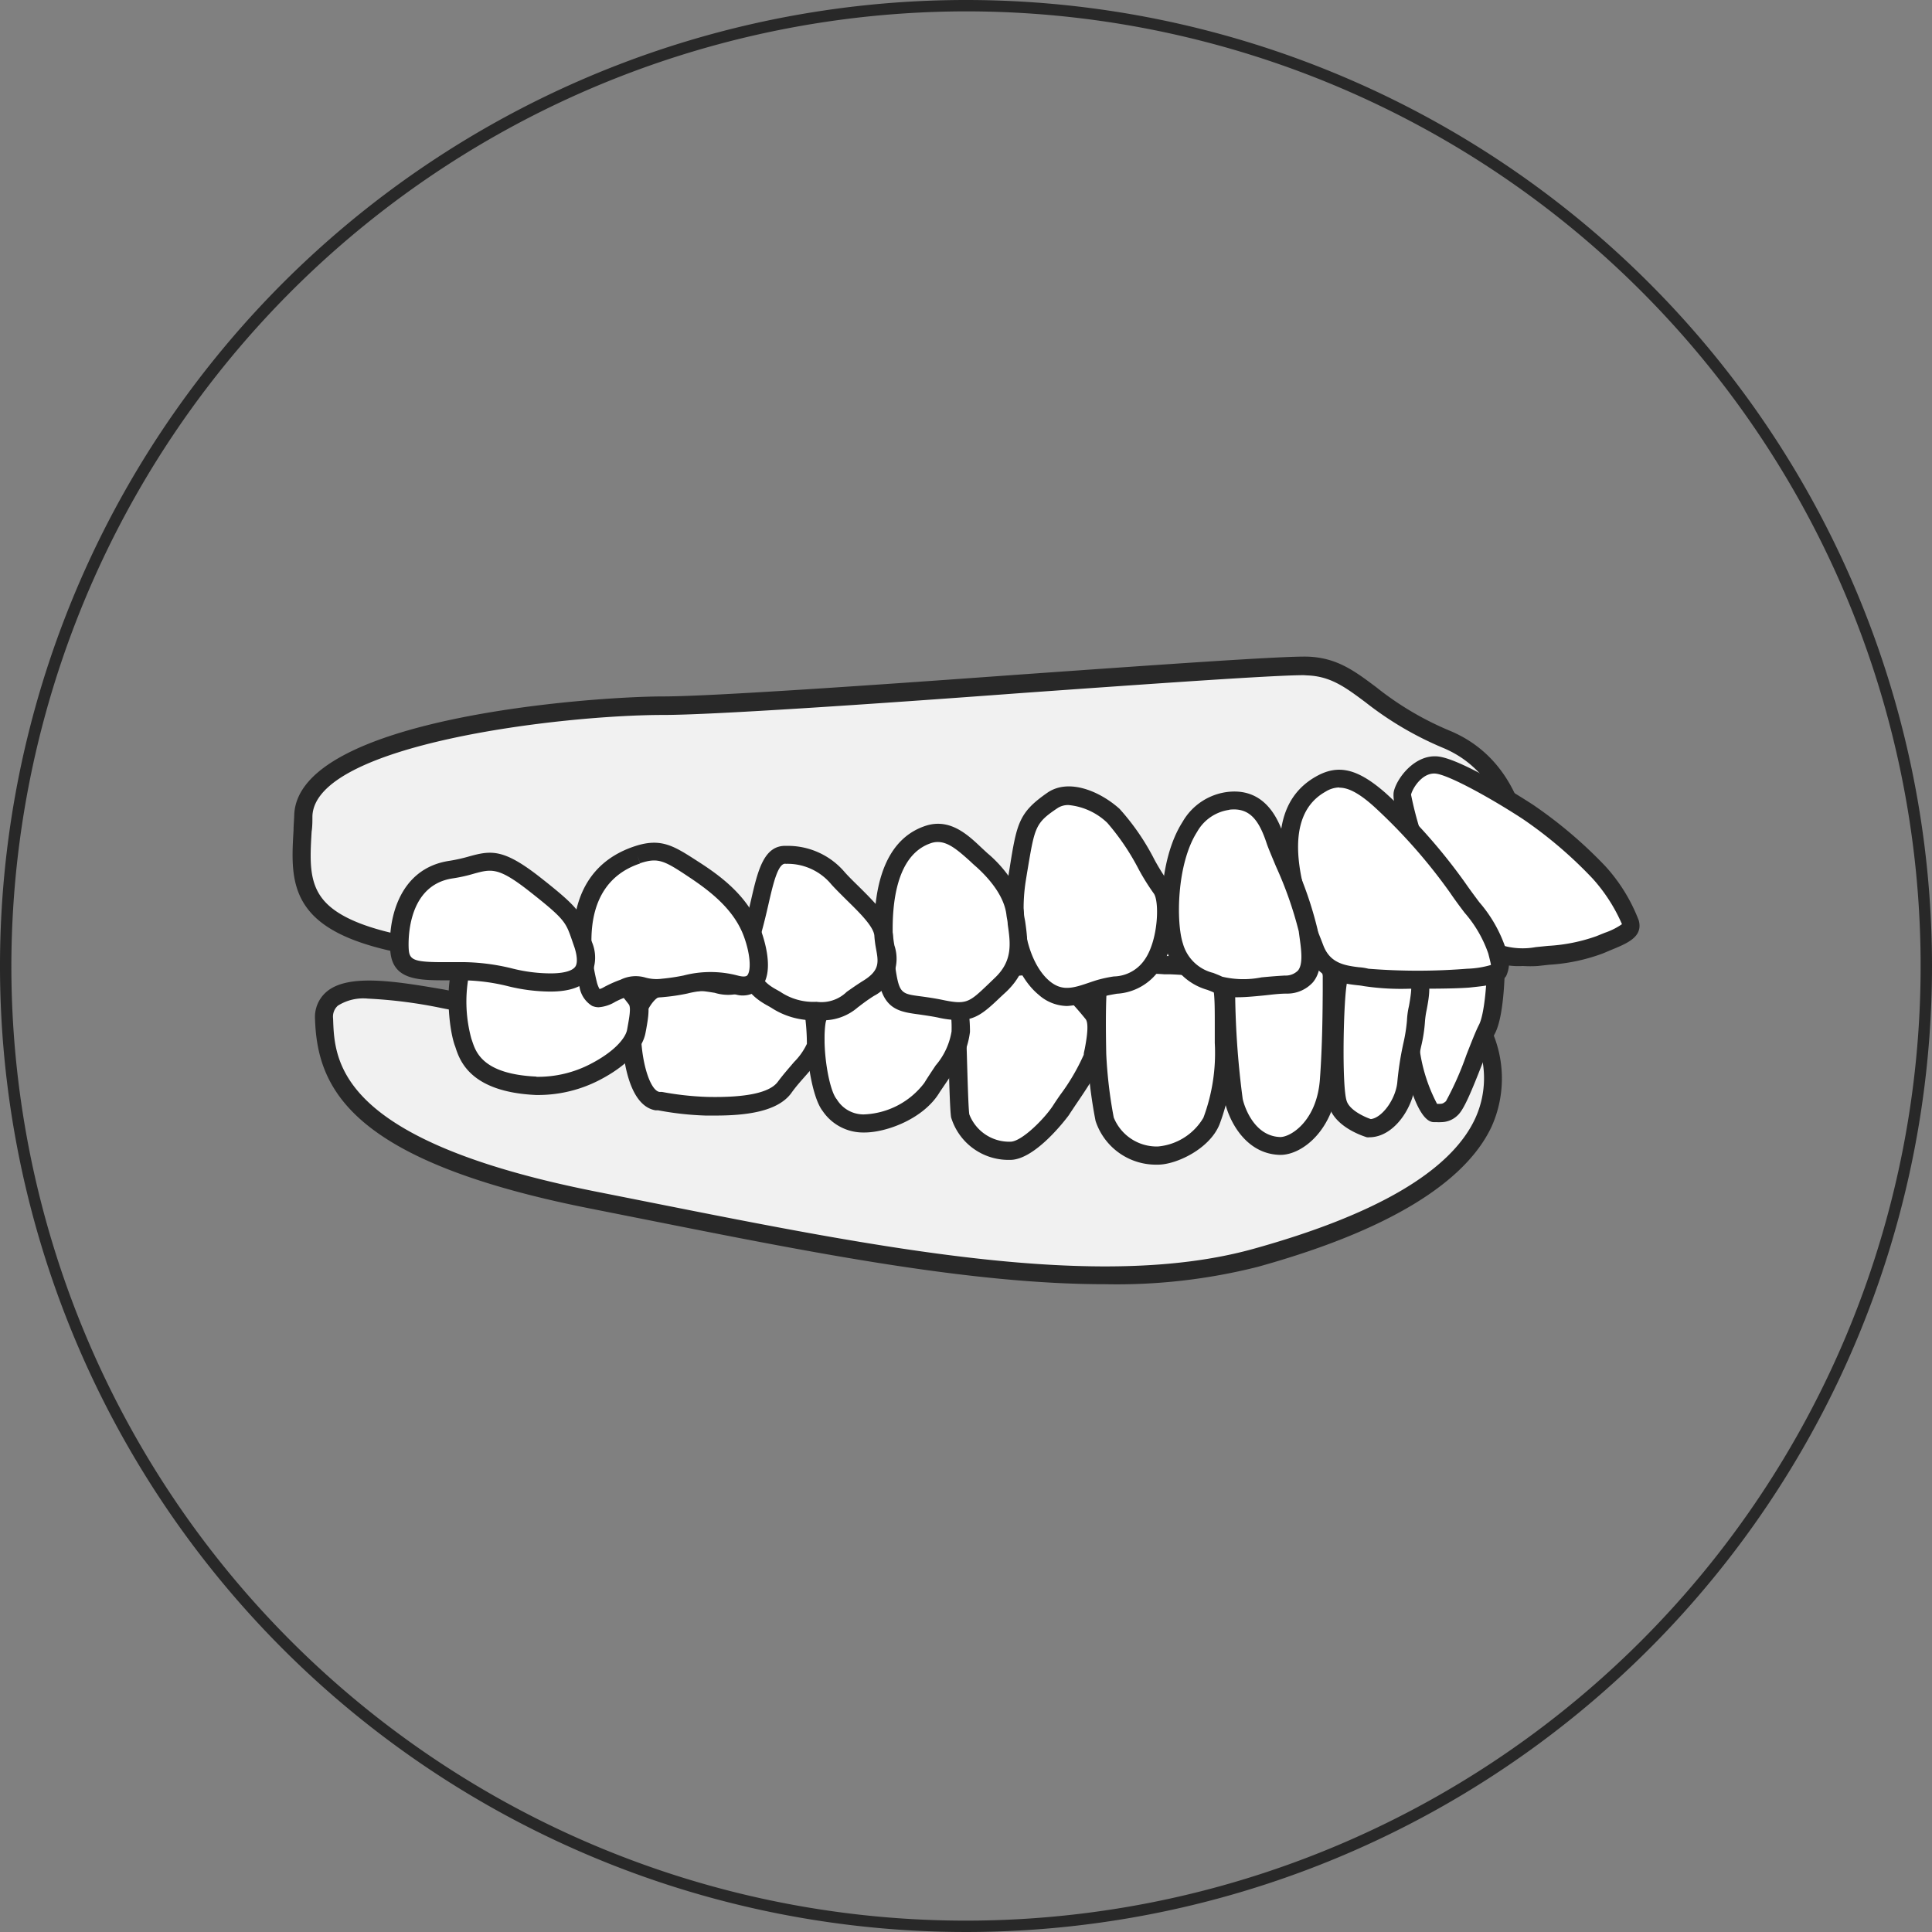 <svg xmlns="http://www.w3.org/2000/svg" viewBox="0 0 170 170"><rect x="0" y="0" width="170" height="170" fill="#808080" stroke="none"/><defs><style>.cls-1{fill:#282828;}.cls-2{fill:#f1f1f1;}.cls-3{fill:#fff;}</style></defs><g id="レイヤー_2" data-name="レイヤー 2"><g id="contents"><path class="cls-1" d="M85,1A84,84,0,1,1,1,85,84.09,84.09,0,0,1,85,1m0-1a85,85,0,1,0,85,85A85,85,0,0,0,85,0Z"/><path class="cls-2" d="M44.3,88.54c-4.92,0-15.94-3.94-15.78,1.11.15,4.86,1.54,11.59,23.82,16s43.37,9.12,58.13,5,24.18-10.56,19.81-20.19l-47.78,0Z"/><path class="cls-1" d="M97.25,113c-11.9,0-25.93-2.8-40.54-5.71l-4.53-.9C31,102.24,27.92,95.9,27.72,89.68a2.91,2.91,0,0,1,1-2.4c1.9-1.65,6.2-.92,10.35-.21a35.18,35.18,0,0,0,5.27.67h0l38.2,1.89,48.25.05.21.47a10.34,10.34,0,0,1,.24,9c-2.36,5-9.28,9.19-20.56,12.32A50.6,50.6,0,0,1,97.25,113ZM32.38,87.87a4.2,4.2,0,0,0-2.65.62,1.3,1.3,0,0,0-.42,1.14c.12,3.74.34,10.71,23.18,15.23l4.53.9c20.4,4.06,39.66,7.9,53.23,4.14,10.82-3,17.39-6.85,19.54-11.45a8.51,8.51,0,0,0,0-7.17l-47.25,0-38.22-1.9a36,36,0,0,1-5.52-.69A41.75,41.75,0,0,0,32.38,87.87Z"/><path class="cls-2" d="M133.92,75.84s.05-8-6.66-10.81-7.92-6.29-12.19-6.45-48.69,3.49-56.7,3.5S27,64.37,26.69,71.74,24.18,84,53.29,84.51,116.69,89.51,133.92,75.84Z"/><path class="cls-1" d="M90.61,86.41c-7,0-14.3-.29-21.5-.58-5.25-.21-10.68-.43-15.83-.53C37.91,85,30.43,83.62,27.45,80.42c-1.92-2.07-1.78-4.65-1.62-7.37,0-.44.05-.89.06-1.35C26.22,63.16,52,61.29,58.37,61.28c4.16,0,18.64-1,31.42-1.93,12.46-.88,23.24-1.64,25.31-1.57,2.54.1,4.08,1.25,6,2.69a27,27,0,0,0,6.45,3.82c7.11,2.94,7.15,11.2,7.15,11.55v.38l-.3.24C124.15,84.6,108.06,86.41,90.61,86.41Zm24.11-27c-2.68,0-13.45.76-24.82,1.57-13.43,1-27.31,1.93-31.53,1.93-9,0-30.64,2.58-30.88,8.9,0,.46,0,.92-.07,1.37-.15,2.58-.26,4.62,1.2,6.19,2.58,2.78,10.19,4.13,24.69,4.38,5.17.09,10.61.31,15.87.53,24.54,1,49.92,2,63.93-8.78-.08-1.57-.75-7.46-6.15-9.7a29.3,29.3,0,0,1-6.8-4c-1.78-1.33-3.07-2.29-5.12-2.37Z"/><path class="cls-3" d="M125.05,83.53c.38-.4,2.75-.46,3.94-.42s2.68-.83,2.68.82-.15,5.33-.82,6.62-2.36,6.29-3.08,7-1.08.4-1.6.41-1.84-3.47-2-5.4S123.36,85.29,125.05,83.53Z"/><path class="cls-1" d="M126.79,98.74a2,2,0,0,1-.35,0h-.27c-1.73,0-2.82-6.06-2.83-6.12v-.14c-.38-3.7-.54-7.72,1.15-9.48.61-.64,2.81-.71,4.54-.66a5.23,5.23,0,0,0,.84-.09,2.4,2.4,0,0,1,2,.26,1.77,1.77,0,0,1,.56,1.45c0,.88,0,5.32-.9,7-.23.44-.63,1.44-1.05,2.51-1,2.56-1.66,4.15-2.2,4.65A2.09,2.09,0,0,1,126.79,98.74Zm-.25-1.5h0Zm-.09-.11h.14c.29,0,.36,0,.64-.23a27.46,27.46,0,0,0,1.8-4.07c.45-1.15.84-2.14,1.11-2.66.48-.92.73-3.84.73-6.25a1,1,0,0,0,0-.22,3.44,3.44,0,0,0-.73.08,6,6,0,0,1-1.15.11,13.5,13.5,0,0,0-3.39.23c-1.34,1.53-.83,6.51-.67,8.16l0,.14A14.44,14.44,0,0,0,126.45,97.13Zm-.82-13Zm-.58-.55h0Z"/><path class="cls-3" d="M120.5,99.28c1.55,0,3.09-2.11,3.23-4.08s.85-4.36.85-5.35.84-3.23,0-3.93-3-.85-4.08-.85-2.53-.42-2.81,1.55-.43,8.86,0,10.41S120.5,99.28,120.5,99.28Z"/><path class="cls-1" d="M120.5,100.07a.91.91,0,0,1-.23,0c-.28-.09-2.83-.88-3.35-2.8-.47-1.71-.3-8.76,0-10.73.34-2.4,2.15-2.3,3.13-2.25l.47,0c1,0,3.47.1,4.59,1,.94.79.66,2.31.43,3.54a7.72,7.72,0,0,0-.15,1,13.12,13.12,0,0,1-.35,2.28,28.44,28.44,0,0,0-.49,3.12C124.37,97.53,122.61,100.07,120.5,100.07Zm-1.08-14.24c-.65,0-.84.15-.94.9-.28,1.94-.4,8.73,0,10.09.22.84,1.55,1.45,2.14,1.65,1-.11,2.23-1.79,2.34-3.33a27.36,27.36,0,0,1,.52-3.32,14.51,14.51,0,0,0,.32-2,7,7,0,0,1,.18-1.31c.08-.45.33-1.82.11-2a7.15,7.15,0,0,0-3.57-.66l-.56,0Z"/><path class="cls-3" d="M112.62,100.82c1.42,0,4-1.77,4.34-5.8s.22-8.37.26-9a1.67,1.67,0,0,0-1.65-1.77,31.39,31.39,0,0,0-4.35,0c-.86.08-3.26,0-3.34,2.45a76.82,76.82,0,0,0,.68,10.1C108.86,98.16,110.05,100.75,112.62,100.82Z"/><path class="cls-1" d="M112.67,101.62h-.07c-3-.09-4.45-3-4.82-4.66a75.53,75.53,0,0,1-.69-10.29c.09-3,2.89-3.15,3.81-3.21l.25,0a31.84,31.84,0,0,1,4.49,0A2.48,2.48,0,0,1,118,86.05c0,.16,0,.56,0,1.13,0,1.71,0,4.89-.25,7.9C117.43,99.38,114.62,101.62,112.67,101.62ZM113.46,85c-.87,0-1.71,0-2.17.07l-.28,0c-1.48.1-2.29.39-2.33,1.67a75.73,75.73,0,0,0,.66,9.9c0,.14.76,3.33,3.31,3.41h0c.94,0,3.22-1.43,3.49-5.07.22-3,.24-6.1.25-7.79,0-.61,0-1,0-1.21a.88.88,0,0,0-.93-.93C114.94,85,114.19,85,113.46,85Z"/><path class="cls-3" d="M101.84,101.68c1.36,0,4-1.24,4.74-3a16.85,16.85,0,0,0,1-6.89c0-3,.12-5-.5-5.88s-3.42-.9-4.7-1-5.29,0-5.68.83-.31,5-.27,7a39.76,39.76,0,0,0,.7,5.75A4.84,4.84,0,0,0,101.84,101.68Z"/><path class="cls-1" d="M101.89,102.48h-.07a5.59,5.59,0,0,1-5.42-3.85,40.3,40.3,0,0,1-.71-5.89c-.08-3.78,0-6.48.34-7.33.67-1.49,5.1-1.37,6.44-1.29l.5,0c2.21.09,4.1.25,4.81,1.28s.64,2.41.64,4.66c0,.51,0,1.07,0,1.67a17.64,17.64,0,0,1-1.11,7.2C106.44,101.1,103.5,102.48,101.89,102.48Zm0-1.6a5.17,5.17,0,0,0,4-2.53,16.27,16.27,0,0,0,1-6.58V90.08c0-1.81,0-3.24-.36-3.75-.22-.31-1.42-.51-3.57-.6l-.52,0a14.69,14.69,0,0,0-4.93.43c-.13.44-.26,2-.17,6.57A40,40,0,0,0,98,98.33a4.08,4.08,0,0,0,3.9,2.55Z"/><path class="cls-3" d="M88.85,101.26c1.54.06,3.87-2.63,4.48-3.6s2.63-3.72,2.79-4.73.66-2.92,0-3.75A31.62,31.62,0,0,0,94,86.78,7.55,7.55,0,0,0,90.51,85a18.64,18.64,0,0,0-4.53.67c-.89.27-2,1.39-1.85,3.42s.19,8.13.35,9.07A4.47,4.47,0,0,0,88.85,101.26Z"/><path class="cls-1" d="M88.9,102.06h-.08a5.27,5.27,0,0,1-5.13-3.74c-.09-.56-.15-2.46-.23-5.29,0-1.55-.08-3-.13-3.87-.13-2.37,1.17-3.85,2.43-4.22a19.52,19.52,0,0,1,4.8-.71,8.43,8.43,0,0,1,4,2,30.44,30.44,0,0,1,2.23,2.48c.78,1,.48,2.64.26,3.85,0,.19-.07.37-.09.52-.14.9-1.14,2.42-2.34,4.18-.23.35-.43.64-.56.85C93.59,98.75,91,102.05,88.9,102.06Zm1.34-16.25a19.52,19.52,0,0,0-4,.65c-.57.16-1.38,1-1.29,2.6,0,.83.09,2.35.13,3.92.06,2,.13,4.57.21,5.07a3.76,3.76,0,0,0,3.62,2.41h0c1,0,3.07-2.1,3.78-3.23.14-.22.35-.53.6-.89a18.31,18.31,0,0,0,2.07-3.53c0-.17.06-.36.1-.57.13-.7.39-2.15.07-2.56a28.3,28.3,0,0,0-2.09-2.32,7.16,7.16,0,0,0-3-1.55Z"/><path class="cls-3" d="M76,98.86c1.62,0,4.76-1,6-3.15s2.47-3.34,2.51-4.92-.12-4.16-2.28-4.46a35.59,35.59,0,0,0-6.11,0c-.78,0-4,1.42-4.3,3.68s.27,6.18,1.12,7.23A3.53,3.53,0,0,0,76,98.86Z"/><path class="cls-1" d="M76.07,99.65H76a4.3,4.3,0,0,1-3.62-1.9c-1-1.29-1.61-5.52-1.29-7.85.37-2.68,3.93-4.31,5-4.37l.42,0a33.55,33.55,0,0,1,5.84,0c2,.28,3,2.06,3,5.27a7.39,7.39,0,0,1-1.67,3.83c-.3.45-.63.93-1,1.48C81.28,98.45,78,99.65,76.07,99.65ZM76,98.06a7,7,0,0,0,5.33-2.77c.35-.57.69-1.07,1-1.54a6.08,6.08,0,0,0,1.4-3c.09-3.42-1.18-3.59-1.59-3.65a31.77,31.77,0,0,0-5.52,0l-.45,0c-.49,0-3.29,1.2-3.54,3-.3,2.21.31,5.84,1,6.63A2.75,2.75,0,0,0,76,98.06Z"/><path class="cls-3" d="M62.11,97.36c1.71,0,5.57.07,6.85-1.65s2.71-2.92,2.79-3.79a20.05,20.05,0,0,0-.43-4.09c-.19-.64-.5-1-2.75-1.16s-3-.34-3.79,0-1.82-.08-3.21-.19A11.34,11.34,0,0,0,57.7,87c-1,.3-2.24,2.4-2.16,4.31s.65,5.33,2.28,5.59A29.54,29.54,0,0,0,62.11,97.36Z"/><path class="cls-1" d="M62.93,98.16H62.1a26.86,26.86,0,0,1-4.18-.46l-.23,0c-2.58-.42-2.91-5.36-2.95-6.35-.09-2.19,1.25-4.68,2.74-5.11a12,12,0,0,1,4.15-.52c.5,0,1,.12,1.38.19a3.34,3.34,0,0,0,1.44.07,5.55,5.55,0,0,1,2.84-.17l1.34.1c2.29.16,3.1.56,3.45,1.73a19.24,19.24,0,0,1,.46,4.4c-.07.8-.71,1.53-1.59,2.54-.42.48-.9,1-1.35,1.64C68.36,97.86,65.51,98.16,62.93,98.16ZM61,87.25a11.21,11.21,0,0,0-3,.48c-.57.17-1.65,1.86-1.59,3.52.1,2.49.84,4.71,1.62,4.83l.22,0a26.22,26.22,0,0,0,4,.44h0c3.4.07,5.48-.37,6.19-1.33.49-.66,1-1.23,1.43-1.74A5.68,5.68,0,0,0,71,91.85a19.27,19.27,0,0,0-.39-3.79c-.07-.22-.15-.47-2-.6l-1.36-.1a4.51,4.51,0,0,0-2,0,4,4,0,0,1-2.36,0c-.38-.06-.79-.13-1.24-.17Z"/><path class="cls-3" d="M47.18,95.55a11,11,0,0,0,5.23-1.24c2.16-1.13,3.4-2.48,3.59-3.57s.47-2.22,0-2.83-1.89-2.49-2.9-2.6-3.56.41-4.21.3-1.51-.38-2.36-.49a25.48,25.48,0,0,0-3.29-.23c-.89,0-2.32-.15-2.71.79a12.84,12.84,0,0,0,.23,6C41.11,92.72,41.65,95.28,47.18,95.55Z"/><path class="cls-1" d="M47.49,96.35h-.34c-5.81-.27-6.71-3.06-7.09-4.25L40,91.94c-.6-1.79-.72-5.34-.22-6.56s2-1.28,3-1.28h.44a23.4,23.4,0,0,1,3.42.23,15.73,15.73,0,0,1,1.55.31c.3.07.59.14.84.18a12.35,12.35,0,0,0,1.62-.14,12.78,12.78,0,0,1,2.55-.16c.94.1,2,1,3.45,2.91.63.83.41,2,.21,3.14l-.06.31c-.26,1.44-1.72,2.94-4,4.13A11.74,11.74,0,0,1,47.49,96.35Zm-.27-1.6A10,10,0,0,0,52,93.6c2.15-1.12,3.06-2.31,3.18-3l.06-.33c.12-.68.3-1.62.09-1.89-1.63-2.15-2.29-2.28-2.36-2.29a13.78,13.78,0,0,0-2.18.16,8.55,8.55,0,0,1-2.08.13l-.94-.2a12.66,12.66,0,0,0-1.39-.28,21.93,21.93,0,0,0-3.15-.22h-.51c-.55,0-1.37,0-1.49.29a12.36,12.36,0,0,0,.25,5.44l.06.17c.33,1,.94,2.93,5.64,3.15Z"/><path class="cls-3" d="M125.27,76.18c-.5-1.28-2.06-5.6-1.85-6.46s1.49-2.6,3-2.45,5.79,2.66,8,4.14a38.5,38.5,0,0,1,6.2,5.27,14.18,14.18,0,0,1,2.75,4.43c.23.89-.9,1.19-2.69,2a20.74,20.74,0,0,1-5.56,1c-1.48.19-3.61,0-4.56-.76s-2.38-1.14-3.52-3.37S125.27,76.18,125.27,76.18Z"/><path class="cls-1" d="M134,85a6.56,6.56,0,0,1-3.89-1,8.46,8.46,0,0,0-.73-.5,7.33,7.33,0,0,1-3-3.13c-1.14-2.22-1.82-3.75-1.85-3.81v0s-2.21-5.58-1.88-6.94c.28-1.17,1.85-3.25,3.86-3.06,2.2.22,8.15,4.1,8.41,4.27a39.5,39.5,0,0,1,6.33,5.38,15,15,0,0,1,2.95,4.79c.38,1.44-1,2-2.44,2.59l-.71.3a16.32,16.32,0,0,1-4.74,1l-1,.11A10.34,10.34,0,0,1,134,85Zm-8-9.08c.06.14.73,1.64,1.8,3.72a5.76,5.76,0,0,0,2.42,2.5,8.41,8.41,0,0,1,.9.62,6.32,6.32,0,0,0,4,.58l1.08-.11a15.2,15.2,0,0,0,4.26-.85l.74-.3a6.07,6.07,0,0,0,1.52-.76,14.76,14.76,0,0,0-2.57-4A37.42,37.42,0,0,0,134,72.07c-2.81-1.84-6.55-3.9-7.69-4s-2,1.25-2.15,1.85A30.34,30.34,0,0,0,126,75.87Z"/><path class="cls-3" d="M116.26,69c1.48-.83,2.82-.72,5.2,1.37a49.37,49.37,0,0,1,6.84,7.75c1.59,2.32,3,3.69,3.47,5.61s.37,2.08-2.57,2.32a52.62,52.62,0,0,1-9,0c-.9-.26-3.49.06-4.49-2.52S110.87,72,116.26,69Z"/><path class="cls-1" d="M124,87a22.11,22.11,0,0,1-4-.23,5.43,5.43,0,0,0-.58-.08c-1.21-.14-3.46-.39-4.43-2.91l-.18-.46c-1.28-3.23-4.67-11.82,1-15h0c1.95-1.1,3.66-.69,6.12,1.47a49.34,49.34,0,0,1,7,7.9c.43.62.85,1.18,1.23,1.69a12,12,0,0,1,2.36,4.17,2.74,2.74,0,0,1,0,2.35c-.51.71-1.51.82-3.25,1C127.93,87,125.89,87,124,87Zm-6.17-17.71a2.37,2.37,0,0,0-1.21.38h0c-4.51,2.54-1.49,10.19-.35,13.07l.18.47c.58,1.49,1.76,1.74,3.13,1.9a4.52,4.52,0,0,1,.83.13,54.48,54.48,0,0,0,8.68,0,8.3,8.3,0,0,0,2.1-.33c0-.1-.17-.76-.23-1a10.85,10.85,0,0,0-2.09-3.6c-.4-.53-.83-1.1-1.27-1.75a48.08,48.08,0,0,0-6.71-7.6C119.5,69.71,118.58,69.31,117.87,69.31ZM116.26,69h0Z"/><path class="cls-3" d="M108.08,70.47c2.81-.31,3.72,2.23,4.16,3.57s2.59,5.89,2.86,7.87.86,4.58-2,4.74-4.76.58-6,0-3-.72-3.86-3.4S102.73,71.07,108.08,70.47Z"/><path class="cls-1" d="M108.89,87.75a4.55,4.55,0,0,1-2-.38c-.2-.1-.42-.18-.65-.27a5.26,5.26,0,0,1-3.62-3.59c-.66-2-.76-7.75,1.43-11.18a5.31,5.31,0,0,1,4-2.65h0c3.53-.39,4.6,2.88,5,4.11.13.38.42,1.09.77,1.92a32.64,32.64,0,0,1,2.12,6.1l.06.43c.21,1.44.44,3.08-.47,4.19a3.06,3.06,0,0,1-2.3,1c-.73,0-1.4.1-2,.16C110.31,87.68,109.56,87.75,108.89,87.75Zm-.72-16.49a3.85,3.85,0,0,0-2.83,1.93c-1.82,2.84-1.85,8-1.26,9.81a3.68,3.68,0,0,0,2.68,2.61c.27.11.54.21.78.33A8.09,8.09,0,0,0,111,86c.63-.06,1.31-.12,2.06-.16a1.52,1.52,0,0,0,1.15-.44c.47-.57.29-1.84.13-3l-.06-.45a33.2,33.2,0,0,0-2-5.7c-.37-.89-.67-1.59-.81-2-.66-2-1.46-3.23-3.32-3Z"/><path class="cls-3" d="M92.63,70.45c1.49-1,3.86,0,5.35,1.36s3.33,5.27,4.16,6.29.59,4.86-.75,6.79-2.82,1.6-4.45,2.06-3.27,1.47-5.06,0-3.12-5-2.37-9.64S90.25,72.05,92.63,70.45Z"/><path class="cls-1" d="M93.9,88.52a3.84,3.84,0,0,1-2.52-1c-1.77-1.46-3.52-5-2.66-10.39l.1-.62c.65-4.08.81-5,3.36-6.77,1.86-1.26,4.58-.14,6.33,1.43a20.63,20.63,0,0,1,3.07,4.47,19.35,19.35,0,0,0,1.18,1.91c1.12,1.39.73,5.66-.71,7.74a4.89,4.89,0,0,1-3.78,2.15c-.39.07-.75.13-1.12.23l-.83.27A7.51,7.51,0,0,1,93.9,88.52Zm.15-17.68a1.68,1.68,0,0,0-1,.27h0c-2,1.34-2,1.67-2.68,5.71l-.1.62c-.7,4.37.55,7.62,2.1,8.9,1.07.88,2,.63,3.42.14.3-.1.61-.21.91-.29A11.46,11.46,0,0,1,98,85.92a3.37,3.37,0,0,0,2.73-1.49c1.21-1.74,1.3-5.18.78-5.83a19.85,19.85,0,0,1-1.32-2.12,20.9,20.9,0,0,0-2.76-4.08A5.71,5.71,0,0,0,94.05,70.84Zm-1.42-.39h0Z"/><path class="cls-3" d="M81.63,73.44c2-.68,3.42,1,4.76,2.23a8.21,8.21,0,0,1,2.92,4.76c.21,1.86.94,4.13-1.29,6.22s-2.53,2.7-5.35,2.1-4.16,0-4.61-2.82S76.87,75.08,81.63,73.44Z"/><path class="cls-1" d="M84.34,89.76a8.58,8.58,0,0,1-1.83-.23c-.6-.12-1.13-.19-1.59-.26-1.79-.24-3.2-.42-3.64-3.22s-1.37-11.48,4.09-13.36c2.17-.75,3.75.72,5,1.91l.52.48C88,76,89.84,78,90.1,80.35c0,.24.07.5.11.75.24,1.71.58,4-1.64,6.14l-.54.5C86.6,89.11,85.82,89.76,84.34,89.76ZM82.52,74.09a1.82,1.82,0,0,0-.63.11h0c-4.4,1.51-3.3,9.93-3,11.6s.6,1.67,2.28,1.89c.5.07,1.06.15,1.7.28,2.18.46,2.39.25,4.1-1.38l.54-.52c1.63-1.52,1.4-3.08,1.16-4.74,0-.27-.08-.54-.11-.81-.2-1.82-1.76-3.44-2.66-4.25-.19-.16-.37-.33-.56-.51C84.25,74.78,83.43,74.09,82.52,74.09Zm-.89-.64h0Z"/><path class="cls-3" d="M69.15,75.23a5.75,5.75,0,0,1,4.6,2.08c1.49,1.63,3.89,3.52,4,5s1.08,3.09-1.3,4.59S74.05,89,71.82,89a6.52,6.52,0,0,1-4-1.25c-1.34-.75-2.68-2.08-1.64-5.65S67.35,75.15,69.15,75.23Z"/><path class="cls-1" d="M72.15,89.77H71.8a6.76,6.76,0,0,1-3.94-1.1l-.44-.25c-1.45-.82-3.23-2.38-2-6.57.26-.9.46-1.78.66-2.63.6-2.62,1.13-4.87,3.11-4.79h0a6.56,6.56,0,0,1,5.16,2.34c.37.41.8.83,1.23,1.25,1.41,1.4,2.87,2.85,3,4.3a8.66,8.66,0,0,0,.12.87,3.68,3.68,0,0,1-1.8,4.44c-.6.38-1,.69-1.41,1A4.65,4.65,0,0,1,72.15,89.77ZM69.09,76c-.65,0-1.07,1.81-1.47,3.56-.19.83-.41,1.77-.68,2.71-.89,3,.08,4.07,1.26,4.74l.46.26a5.19,5.19,0,0,0,3.19.88,3.19,3.19,0,0,0,2.66-.88c.39-.27.86-.61,1.49-1,1.43-.9,1.3-1.62,1.08-2.81a9.62,9.62,0,0,1-.14-1.06c0-.84-1.4-2.18-2.49-3.25-.45-.45-.9-.89-1.29-1.32a5,5,0,0,0-4-1.82Z"/><path class="cls-3" d="M56.07,75.23c2-.67,2.82-.15,5,1.34s4.16,3.13,5.05,5.5,1,5.31-1.48,4.58-4.16.14-6.39.3-1.64-.61-3.42,0-2.53,1.77-3.12-.3S49.83,77.31,56.07,75.23Z"/><path class="cls-1" d="M52.67,88.63a1.5,1.5,0,0,1-.57-.12A2.39,2.39,0,0,1,51,86.88c-.29-1-2.62-9.93,4.83-12.41h0c2.4-.8,3.52,0,5.74,1.43s4.34,3.17,5.36,5.89c.32.86,1.27,3.76,0,5.15a2.22,2.22,0,0,1-2.44.48,8,8,0,0,0-4,0,17.51,17.51,0,0,1-2.06.31,5.3,5.3,0,0,1-2.07-.17c-.3-.09-.42-.12-1.15.13a8.38,8.38,0,0,0-1.07.46A3.26,3.26,0,0,1,52.67,88.63Zm.13-1.55h0Zm3.27-11.85.25.75c-6,2-4,9.6-3.8,10.45a2.54,2.54,0,0,0,.23.59c.15,0,.41-.18.62-.28a10.34,10.34,0,0,1,1.25-.54A3,3,0,0,1,56.73,86a3.62,3.62,0,0,0,1.51.12,18.26,18.26,0,0,0,1.89-.28,9.4,9.4,0,0,1,4.78,0c.29.08.67.14.83,0,.35-.38.33-1.8-.31-3.51-.87-2.3-2.89-3.88-4.75-5.12-2.23-1.49-2.76-1.78-4.36-1.25Z"/><path class="cls-3" d="M39.69,76.5c3-.44,3.41-1.79,7.2,1.18s3.54,3.1,4.33,5.27.22,3.5-2.81,3.5-4.17-.94-7.58-1-5.5.32-5.69-1.8S35.58,77.11,39.69,76.5Z"/><path class="cls-1" d="M48.41,87.25a15.87,15.87,0,0,1-3.78-.49,17.29,17.29,0,0,0-3.81-.5h-1.4c-2.59,0-4.84,0-5.07-2.52s.59-7.33,5.23-8l.11.78-.11-.78a14.48,14.48,0,0,0,1.69-.38c1.91-.53,3-.69,6.11,1.72,3.49,2.73,3.75,3.21,4.39,5l.2.57A3.48,3.48,0,0,1,51.9,86C51.3,86.83,50.15,87.25,48.41,87.25ZM40,84.66h.84A18.77,18.77,0,0,1,45,85.2a14,14,0,0,0,3.44.45c1.14,0,1.91-.21,2.18-.59s.1-1.24-.12-1.84l-.2-.58c-.53-1.52-.63-1.79-3.87-4.33-2.58-2-3.2-1.85-4.71-1.44a13.45,13.45,0,0,1-1.88.42h0c-4.33.64-3.88,6.25-3.87,6.3.08.93.55,1.09,3.47,1.07Z"/></g></g></svg>